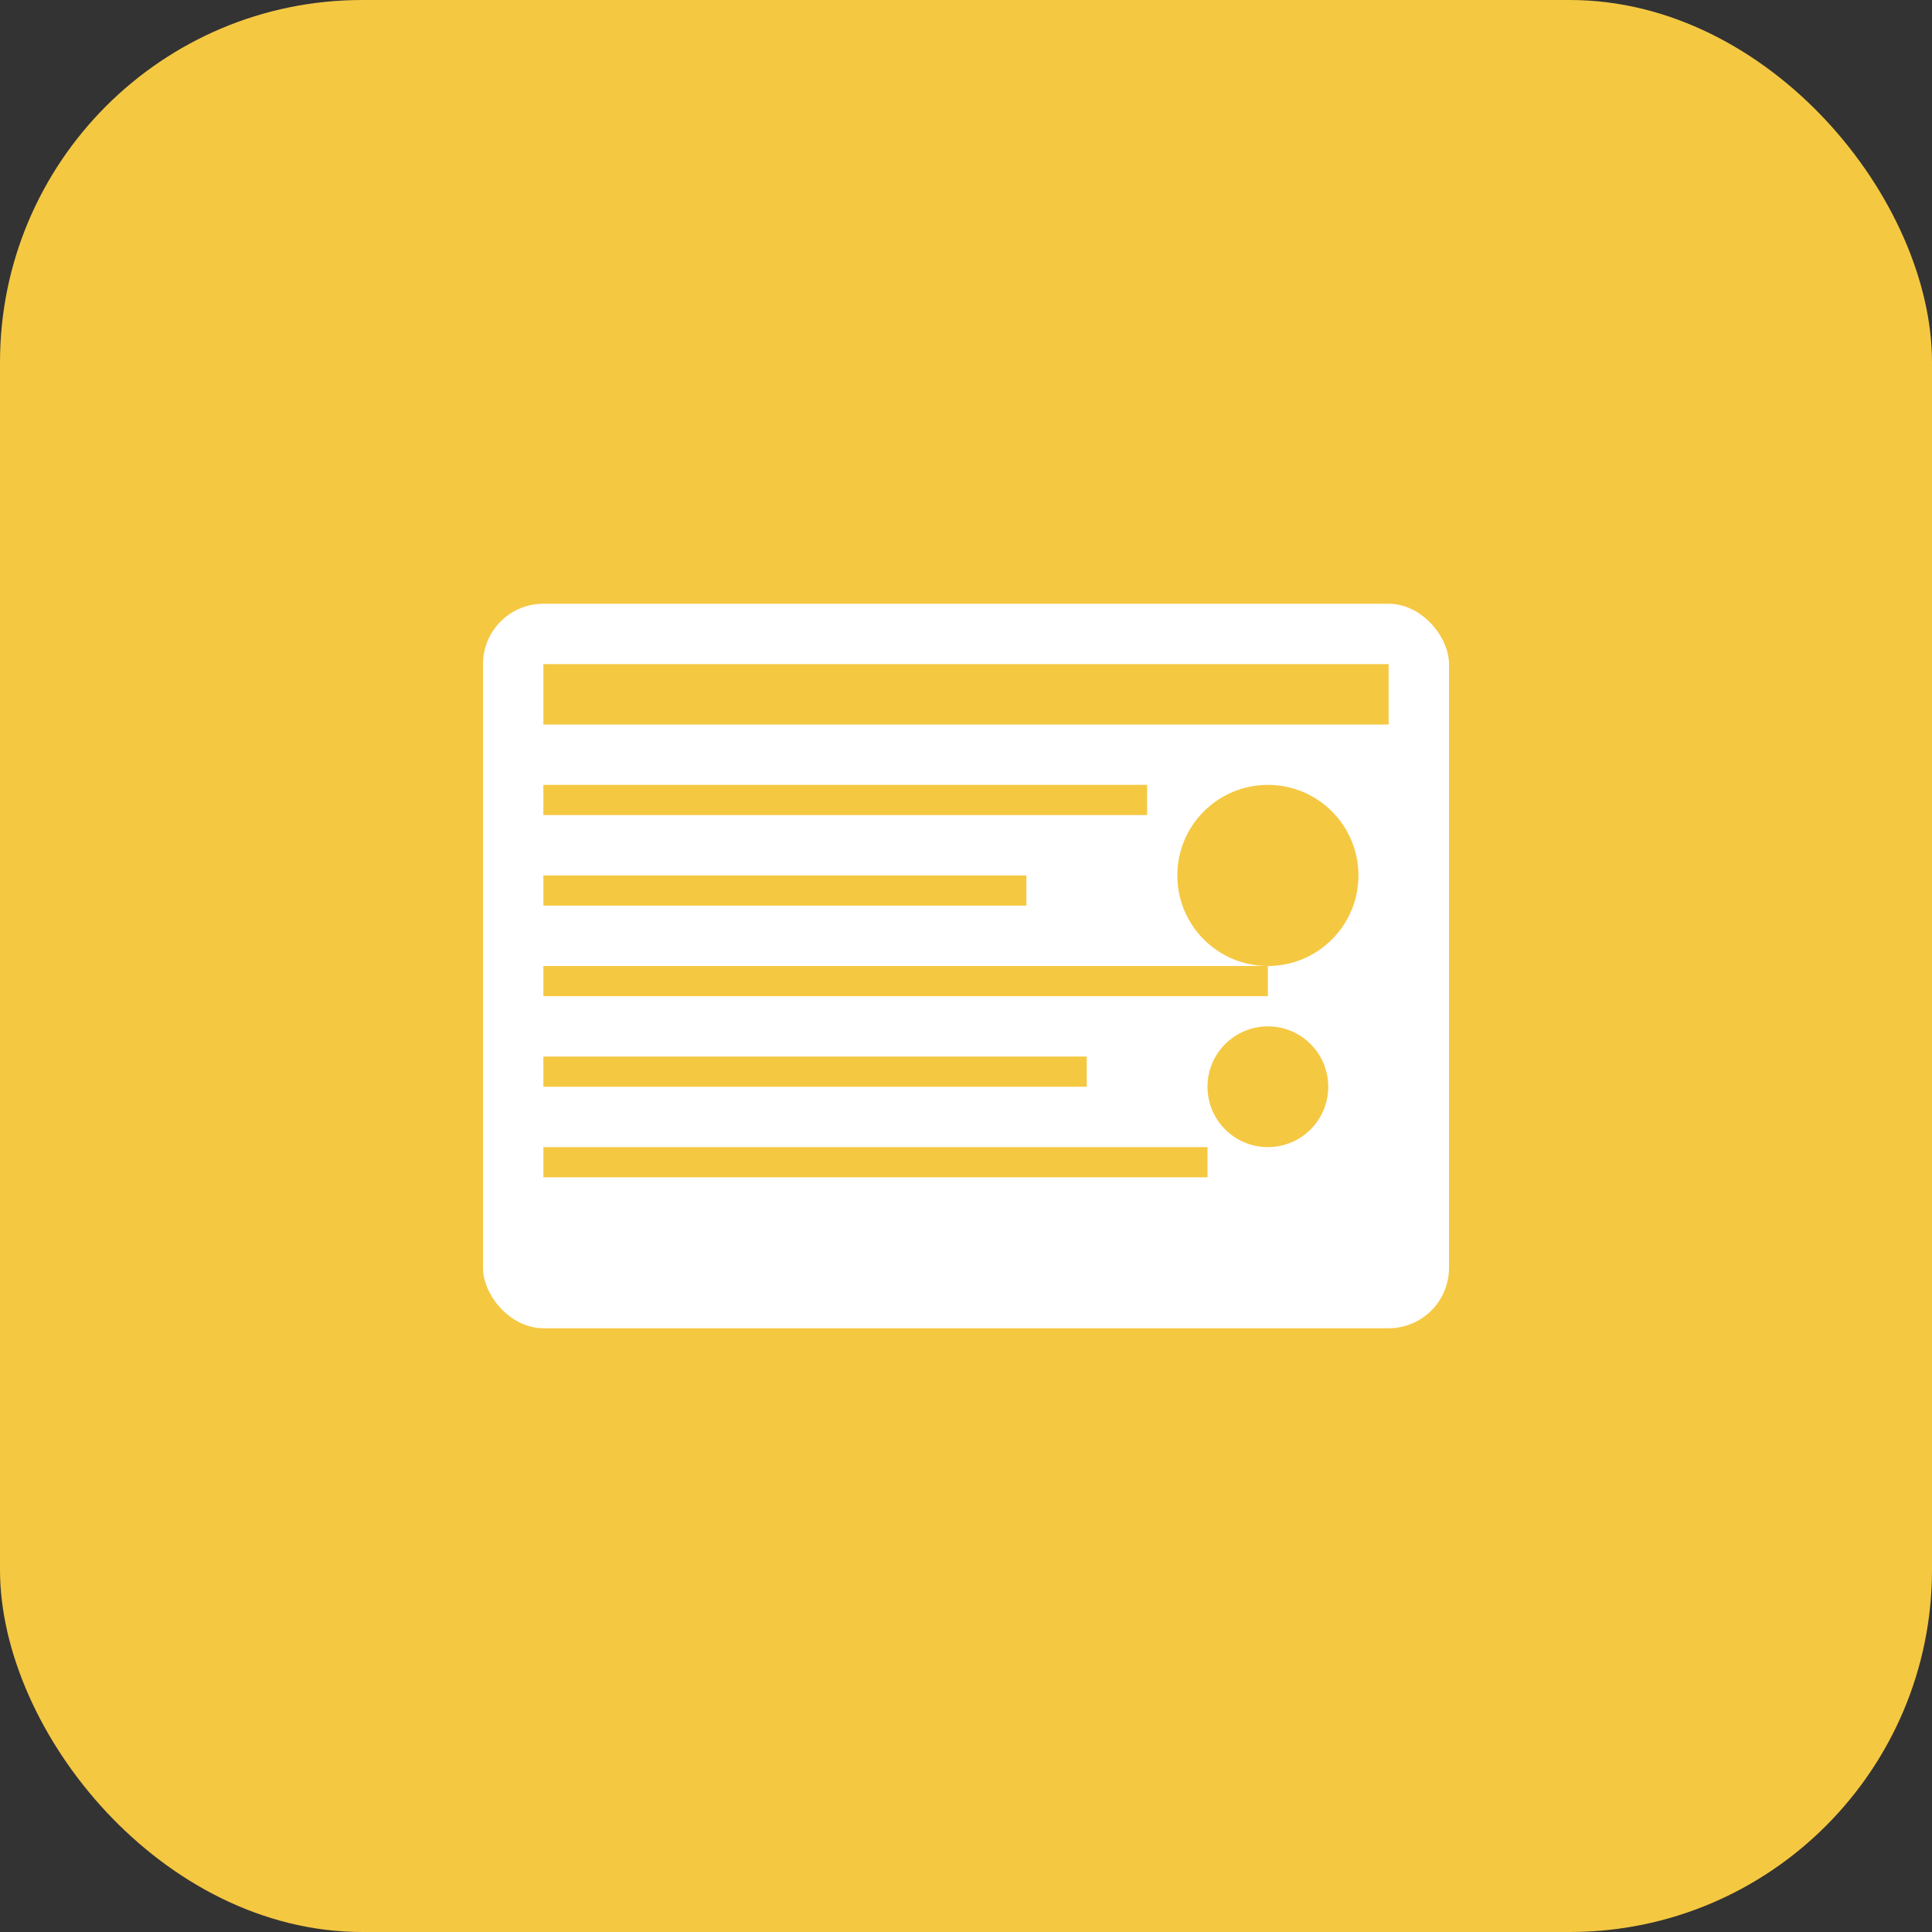<svg width="64" height="64" viewBox="0 0 64 64" fill="none" xmlns="http://www.w3.org/2000/svg">
<rect x="0" y="0" width="64" height="64" fill="#333333" stroke="none"/>
<rect width="64" height="64" rx="12" fill="#F5C842"/>
<rect x="16" y="20" width="32" height="24" rx="2" fill="white"/>
<rect x="18" y="22" width="28" height="2" fill="#F5C842"/>
<rect x="18" y="26" width="20" height="1" fill="#F5C842"/>
<rect x="18" y="29" width="16" height="1" fill="#F5C842"/>
<rect x="18" y="32" width="24" height="1" fill="#F5C842"/>
<rect x="18" y="35" width="18" height="1" fill="#F5C842"/>
<rect x="18" y="38" width="22" height="1" fill="#F5C842"/>
<circle cx="42" cy="29" r="3" fill="#F5C842"/>
<circle cx="42" cy="36" r="2" fill="#F5C842"/>
</svg>
